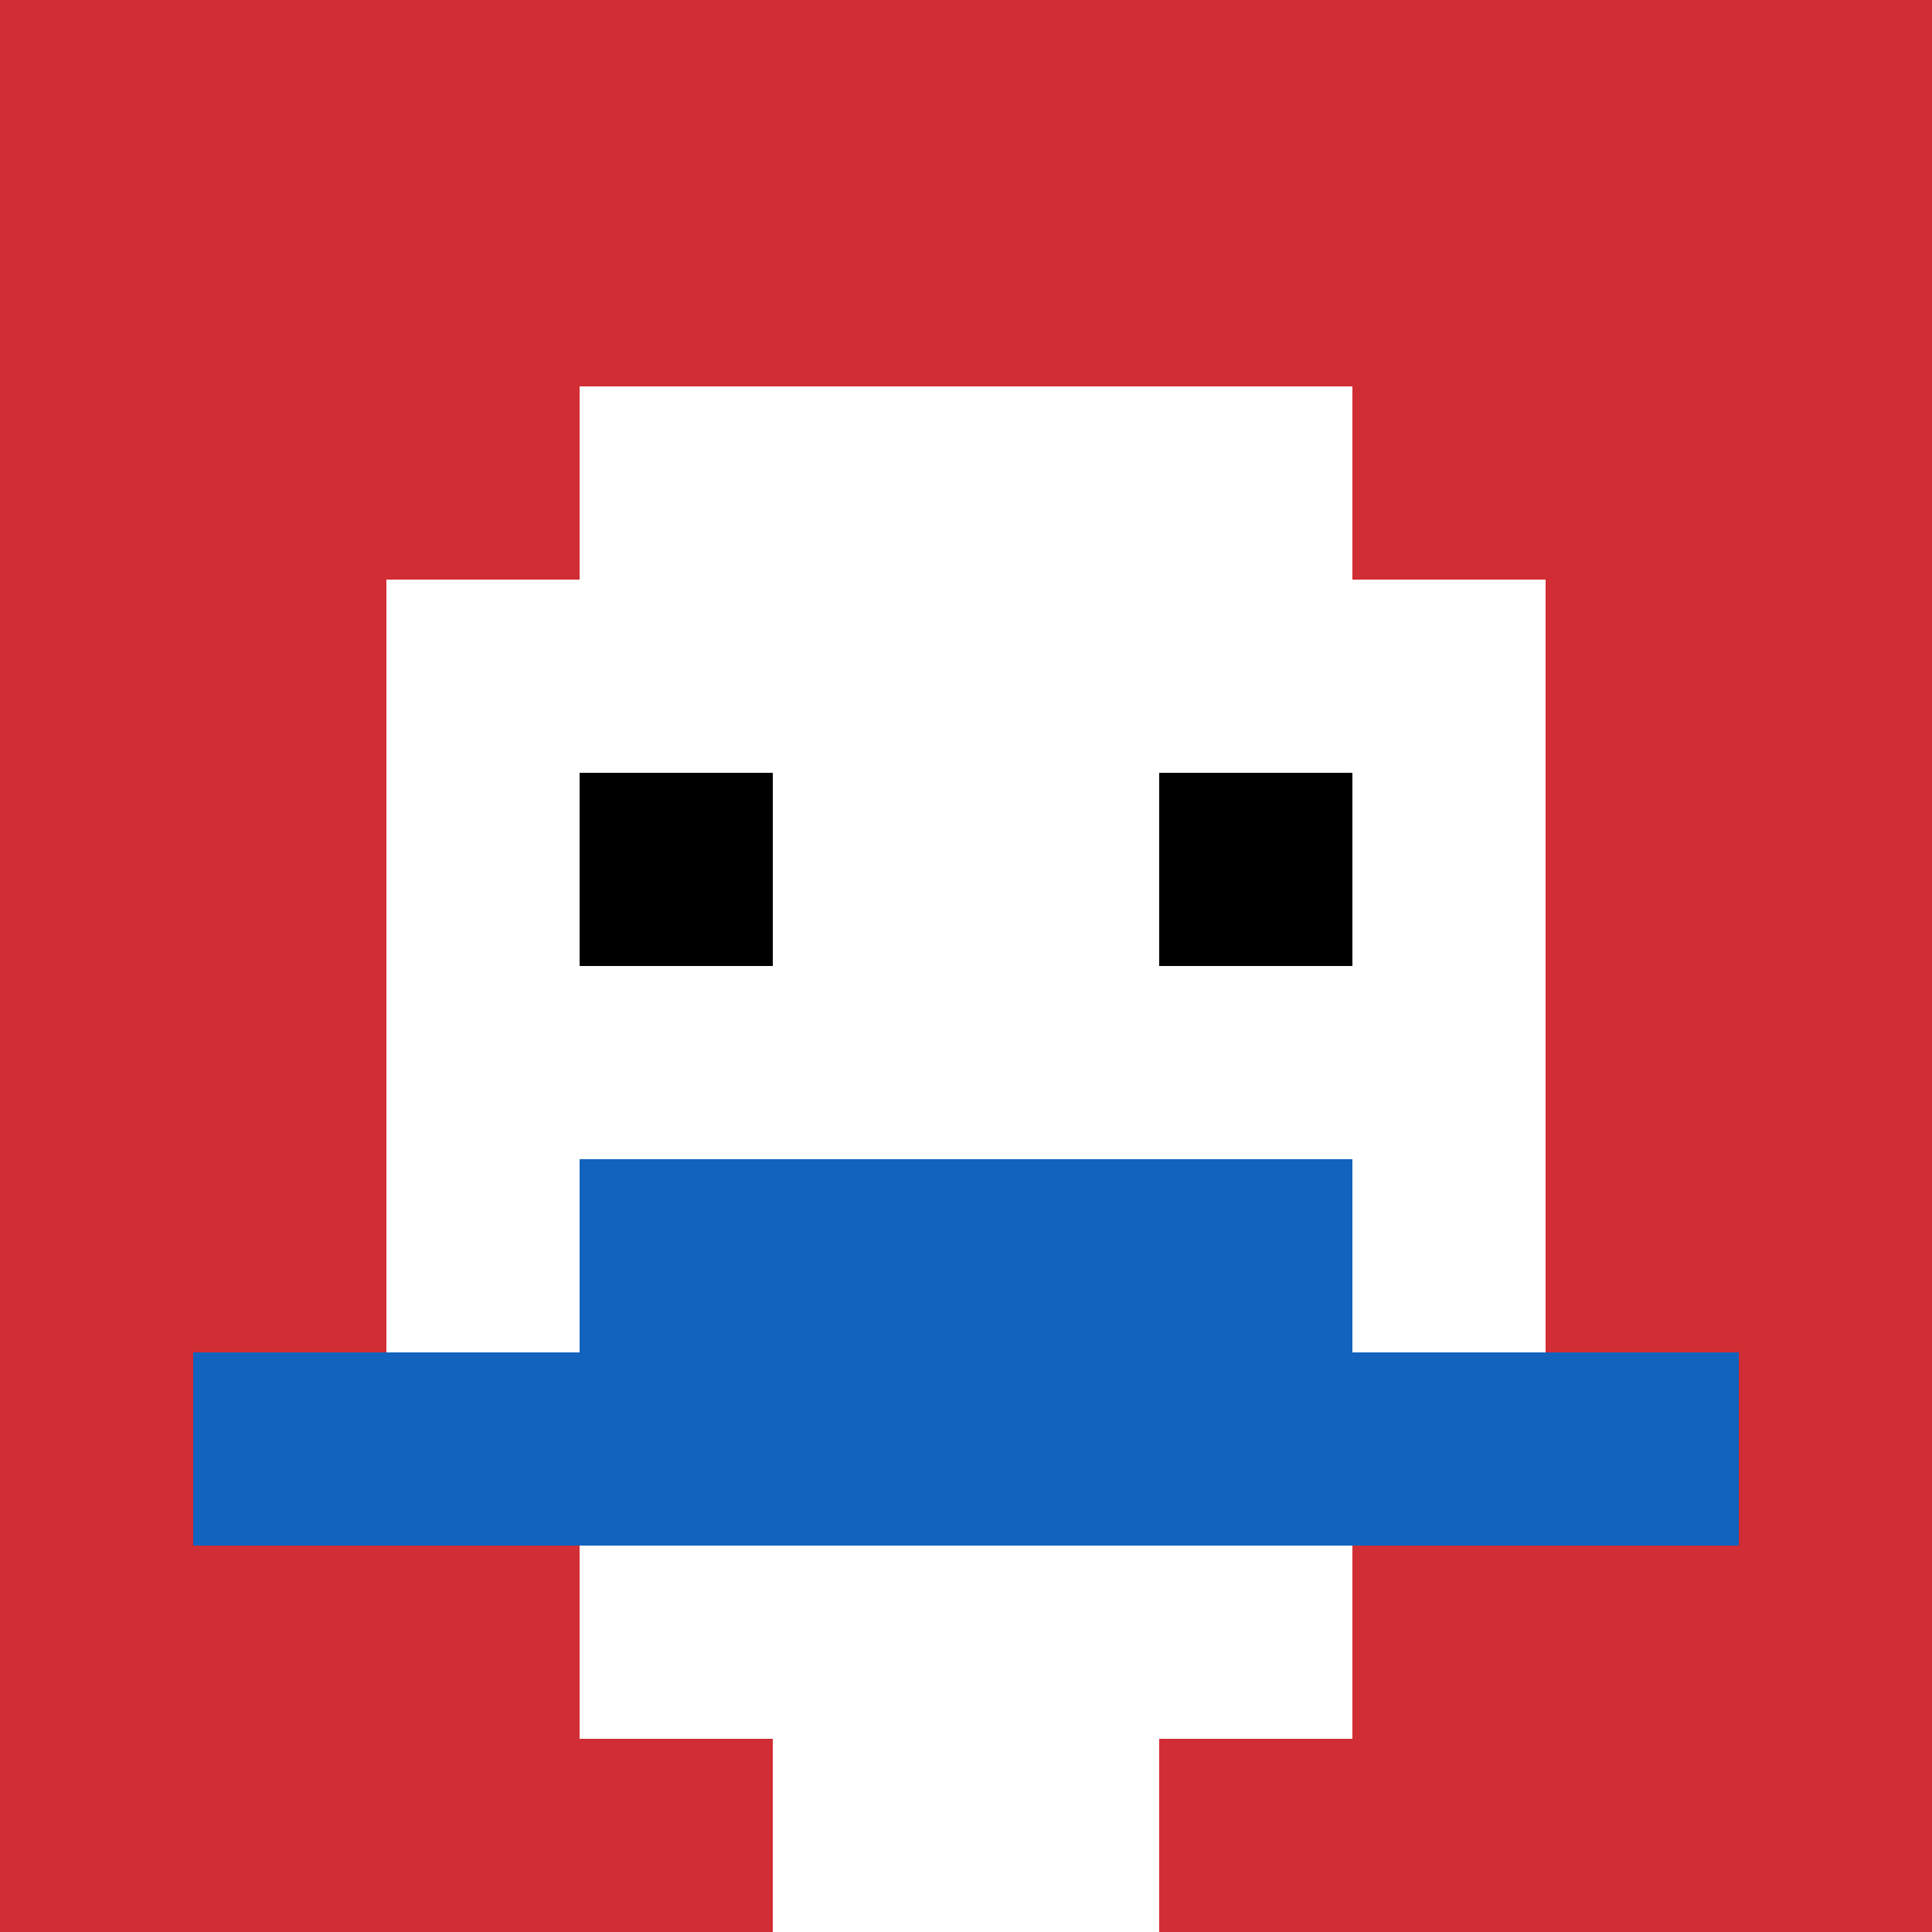 <svg xmlns="http://www.w3.org/2000/svg" version="1.1" width="532" height="532"><title>'goose-pfp-606160' by Dmitri Cherniak</title><desc>seed=606160
backgroundColor=#ffffff
padding=100
innerPadding=0
timeout=100
dimension=1
border=false
Save=function(){return n.handleSave()}
frame=3652

Rendered at Sun Sep 15 2024 21:14:56 GMT+0800 (中国标准时间)
Generated in &lt;1ms
</desc><defs></defs><rect width="100%" height="100%" fill="#ffffff"></rect><g><g id="0-0"><rect x="0" y="0" height="532" width="532" fill="#D12D35"></rect><g><rect id="0-0-3-2-4-7" x="159.6" y="106.4" width="212.8" height="372.4" fill="#ffffff"></rect><rect id="0-0-2-3-6-5" x="106.4" y="159.6" width="319.2" height="266" fill="#ffffff"></rect><rect id="0-0-4-8-2-2" x="212.8" y="425.6" width="106.4" height="106.4" fill="#ffffff"></rect><rect id="0-0-1-7-8-1" x="53.2" y="372.4" width="425.6" height="53.2" fill="#1263BD"></rect><rect id="0-0-3-6-4-2" x="159.6" y="319.2" width="212.8" height="106.4" fill="#1263BD"></rect><rect id="0-0-3-4-1-1" x="159.6" y="212.8" width="53.2" height="53.2" fill="#000000"></rect><rect id="0-0-6-4-1-1" x="319.2" y="212.8" width="53.2" height="53.2" fill="#000000"></rect></g><rect x="0" y="0" stroke="white" stroke-width="0" height="532" width="532" fill="none"></rect></g></g></svg>